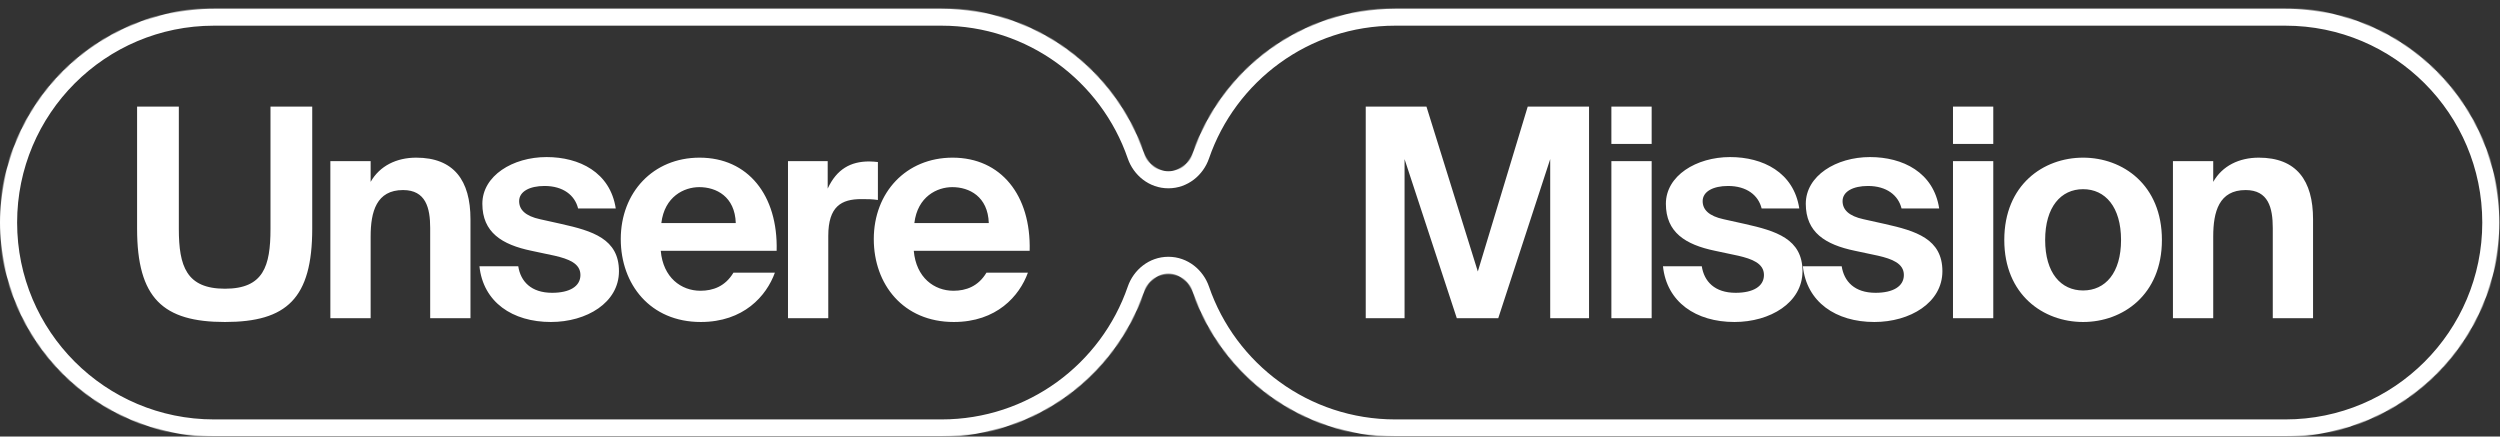 <?xml version="1.0" encoding="UTF-8"?> <svg xmlns="http://www.w3.org/2000/svg" width="2852" height="498" viewBox="0 0 2852 498" fill="none"><rect x="0" y="0" width="2852" height="498" fill="#333333" stroke="none"/><mask id="mask0_679_51" style="mask-type:luminance" maskUnits="userSpaceOnUse" x="0" y="9" width="2852" height="489"><path d="M1591.66 9.762C1484.64 9.762 1393.71 78.623 1360.75 174.452C1356.6 186.517 1345.65 195.289 1332.89 195.289C1320.13 195.289 1309.18 186.517 1305.03 174.452C1272.07 78.623 1181.14 9.762 1074.12 9.762H244.119C109.296 9.762 0 119.058 0 253.881C0 388.704 109.296 497.999 244.119 497.999H1074.12C1181.14 497.999 1272.07 429.135 1305.03 333.303C1309.18 321.239 1320.13 312.467 1332.89 312.467C1345.65 312.467 1356.6 321.239 1360.75 333.303C1393.7 429.135 1484.64 497.999 1591.66 497.999H2607.19C2742.01 497.999 2851.31 388.704 2851.31 253.881C2851.31 119.058 2742.01 9.762 2607.19 9.762H1591.66Z" fill="white"></path></mask><g mask="url(#mask0_679_51)"><path d="M1591.66 9.762V29.291C1493.23 29.291 1409.55 92.616 1379.22 180.803L1360.75 174.452L1342.28 168.101C1377.87 64.63 1476.05 -9.768 1591.66 -9.768V9.762ZM1305.03 174.452L1286.56 180.803C1256.23 92.616 1172.55 29.291 1074.12 29.291V9.762V-9.768C1189.73 -9.768 1287.91 64.63 1323.5 168.101L1305.03 174.452ZM1074.12 9.762V29.291H244.119V9.762V-9.768H1074.12V9.762ZM244.119 9.762V29.291C120.082 29.291 19.53 129.844 19.53 253.881H0H-19.529C-19.529 108.272 98.51 -9.768 244.119 -9.768V9.762ZM0 253.881H19.53C19.53 377.918 120.082 478.47 244.119 478.47V497.999V517.529C98.511 517.529 -19.529 399.49 -19.529 253.881H0ZM244.119 497.999V478.47H1074.12V497.999V517.529H244.119V497.999ZM1074.12 497.999V478.47C1172.55 478.47 1256.23 415.142 1286.56 326.952L1305.03 333.303L1323.5 339.654C1287.91 443.128 1189.73 517.529 1074.12 517.529V497.999ZM1360.75 333.303L1379.22 326.952C1409.54 415.142 1493.23 478.47 1591.66 478.47V497.999V517.529C1476.05 517.529 1377.86 443.128 1342.28 339.654L1360.75 333.303ZM1591.66 497.999V478.47H2607.19V497.999V517.529H1591.66V497.999ZM2607.19 497.999V478.47C2731.23 478.47 2831.78 377.918 2831.78 253.881H2851.31H2870.84C2870.84 399.49 2752.8 517.529 2607.19 517.529V497.999ZM2851.31 253.881H2831.78C2831.78 129.844 2731.23 29.291 2607.19 29.291V9.762V-9.768C2752.8 -9.768 2870.84 108.272 2870.84 253.881H2851.31ZM2607.19 9.762V29.291H1591.66V9.762V-9.768H2607.19V9.762ZM1332.89 312.467V292.937C1354.98 292.937 1372.7 307.989 1379.22 326.952L1360.75 333.303L1342.28 339.654C1340.5 334.489 1336.31 331.996 1332.89 331.996V312.467ZM1305.03 333.303L1286.56 326.952C1293.08 307.989 1310.8 292.937 1332.89 292.937V312.467V331.996C1329.47 331.996 1325.27 334.489 1323.5 339.654L1305.03 333.303ZM1332.89 195.289V214.819C1310.8 214.819 1293.08 199.767 1286.56 180.803L1305.03 174.452L1323.5 168.101C1325.27 173.267 1329.47 175.76 1332.89 175.76V195.289ZM1360.75 174.452L1379.22 180.803C1372.7 199.767 1354.98 214.819 1332.89 214.819V195.289V175.76C1336.31 175.76 1340.51 173.267 1342.28 168.101L1360.75 174.452Z" fill="white"></path></g><path d="M156.393 121.575H204.012V261.102C204.012 303.726 212.67 329.367 256.626 329.367C300.582 329.367 308.574 303.726 308.574 261.102V121.575H356.193V260.769C356.193 340.356 327.222 367.329 256.626 367.329C186.03 367.329 156.393 340.356 156.393 260.769V121.575ZM422.827 183.846V207.489C433.15 189.174 452.464 179.85 474.775 179.85C517.732 179.85 536.713 205.824 536.713 250.113V363H490.759V260.103C490.759 237.126 485.764 216.813 459.79 216.813C429.487 216.813 422.827 241.455 422.827 269.76V363H376.873V183.846H422.827ZM702.448 237.792H659.491C655.828 222.807 642.508 212.151 621.196 212.151C604.213 212.151 592.225 218.478 592.225 229.467C592.225 239.124 599.218 246.45 616.201 250.113L640.177 255.441C675.808 263.433 706.111 272.424 706.111 309.387C706.111 345.351 669.148 367.329 628.522 367.329C584.566 367.329 551.266 344.685 546.937 303.726H591.226C593.89 321.042 605.878 334.029 629.854 334.029C649.834 334.029 662.155 326.703 662.155 313.716C662.155 300.396 648.502 295.401 632.851 291.738L606.211 286.077C572.578 279.084 550.267 265.098 550.267 232.464C550.267 200.496 584.899 179.184 623.527 179.184C660.823 179.184 696.121 196.5 702.448 237.792ZM885.991 286.077H753.79C756.454 316.713 777.1 331.698 799.078 331.698C813.397 331.698 827.383 326.703 836.707 311.052H883.993C874.336 337.692 848.362 367.329 799.411 367.329C741.802 367.329 708.169 324.372 708.169 272.757C708.169 219.477 745.132 179.85 798.079 179.85C853.357 179.85 887.656 222.807 885.991 286.077ZM797.746 213.483C780.43 213.483 758.119 224.139 754.456 254.442H839.371C838.372 224.139 817.06 213.483 797.746 213.483ZM1001.51 184.845V228.135C994.846 227.136 989.185 227.136 982.525 227.136C959.881 227.136 944.896 235.461 944.896 269.094V363H898.942V183.846H944.23V215.148C954.553 192.837 970.537 184.179 991.516 184.179C994.513 184.179 998.509 184.512 1001.51 184.845ZM1174.63 286.077H1042.43C1045.1 316.713 1065.74 331.698 1087.72 331.698C1102.04 331.698 1116.03 326.703 1125.35 311.052H1172.64C1162.98 337.692 1137.01 367.329 1088.05 367.329C1030.45 367.329 996.812 324.372 996.812 272.757C996.812 219.477 1033.78 179.85 1086.72 179.85C1142 179.85 1176.3 222.807 1174.63 286.077ZM1086.39 213.483C1069.07 213.483 1046.76 224.139 1043.1 254.442H1128.01C1127.02 224.139 1105.7 213.483 1086.39 213.483Z" fill="white"></path><path d="M1709.21 363H1661.92L1602.32 181.515V363H1558.03V121.575H1627.29L1685.9 309.72L1742.84 121.575H1812.77V363H1768.48V181.515L1709.21 363ZM1838.26 183.846H1884.21V363H1838.26V183.846ZM1838.26 121.575H1884.21V164.199H1838.26V121.575ZM2052.62 237.792H2009.66C2006 222.807 1992.68 212.151 1971.36 212.151C1954.38 212.151 1942.39 218.478 1942.39 229.467C1942.39 239.124 1949.39 246.45 1966.37 250.113L1990.35 255.441C2025.98 263.433 2056.28 272.424 2056.28 309.387C2056.28 345.351 2019.32 367.329 1978.69 367.329C1934.73 367.329 1901.43 344.685 1897.11 303.726H1941.39C1944.06 321.042 1956.05 334.029 1980.02 334.029C2000 334.029 2012.32 326.703 2012.32 313.716C2012.32 300.396 1998.67 295.401 1983.02 291.738L1956.38 286.077C1922.75 279.084 1900.44 265.098 1900.44 232.464C1900.44 200.496 1935.07 179.184 1973.7 179.184C2010.99 179.184 2046.29 196.5 2052.62 237.792ZM2212.22 237.792H2169.27C2165.6 222.807 2152.28 212.151 2130.97 212.151C2113.99 212.151 2102 218.478 2102 229.467C2102 239.124 2108.99 246.45 2125.98 250.113L2149.95 255.441C2185.58 263.433 2215.89 272.424 2215.89 309.387C2215.89 345.351 2178.92 367.329 2138.3 367.329C2094.34 367.329 2061.04 344.685 2056.71 303.726H2101C2103.66 321.042 2115.65 334.029 2139.63 334.029C2159.61 334.029 2171.93 326.703 2171.93 313.716C2171.93 300.396 2158.28 295.401 2142.63 291.738L2115.99 286.077C2082.35 279.084 2060.04 265.098 2060.04 232.464C2060.04 200.496 2094.67 179.184 2133.3 179.184C2170.6 179.184 2205.9 196.5 2212.22 237.792ZM2227.97 183.846H2273.93V363H2227.97V183.846ZM2227.97 121.575H2273.93V164.199H2227.97V121.575ZM2376.4 215.814C2351.09 215.814 2333.11 236.127 2333.11 273.756C2333.11 311.385 2351.09 331.365 2376.4 331.365C2401.7 331.365 2419.69 311.385 2419.69 273.756C2419.69 236.127 2401.7 215.814 2376.4 215.814ZM2376.4 367.329C2331.11 367.329 2286.49 336.36 2286.49 273.756C2286.49 210.819 2331.11 179.85 2376.4 179.85C2421.68 179.85 2466.31 210.819 2466.31 273.756C2466.31 336.36 2421.68 367.329 2376.4 367.329ZM2524.85 183.846V207.489C2535.17 189.174 2554.48 179.85 2576.8 179.85C2619.75 179.85 2638.73 205.824 2638.73 250.113V363H2592.78V260.103C2592.78 237.126 2587.78 216.813 2561.81 216.813C2531.51 216.813 2524.85 241.455 2524.85 269.76V363H2478.89V183.846H2524.85Z" fill="white"></path></svg> 